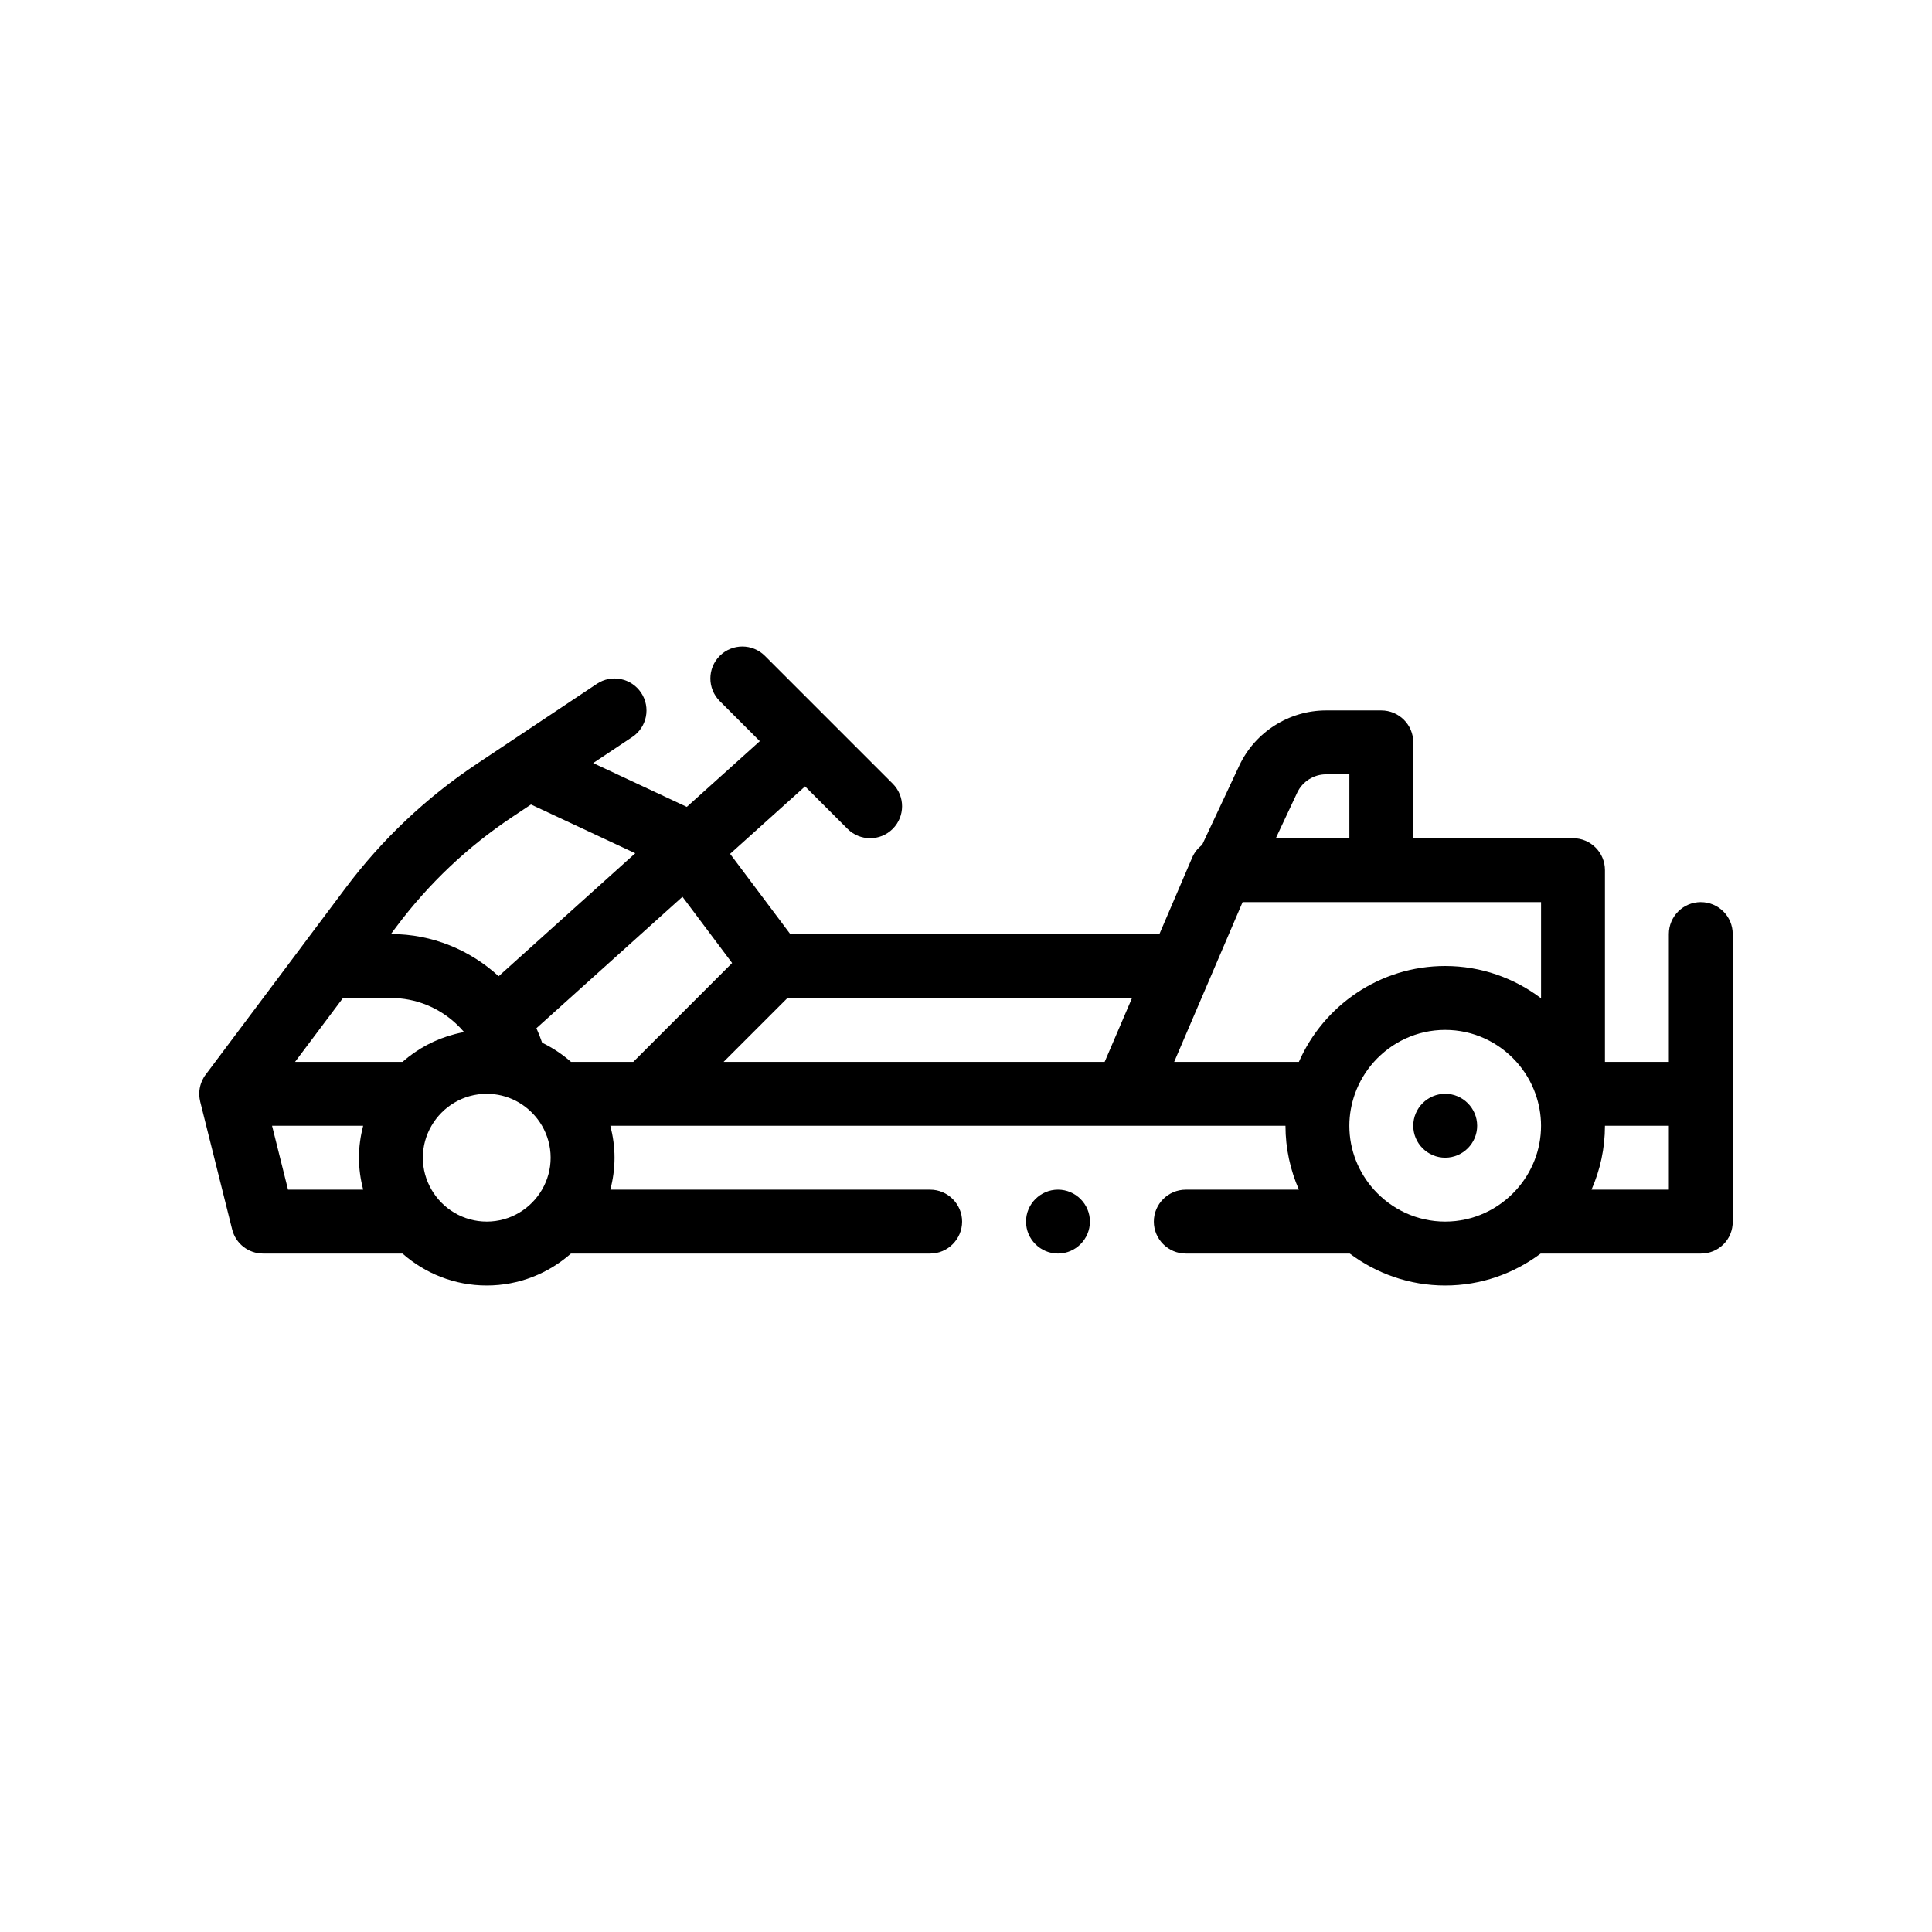 <?xml version="1.0" encoding="UTF-8"?>
<!-- Uploaded to: SVG Repo, www.svgrepo.com, Generator: SVG Repo Mixer Tools -->
<svg fill="#000000" width="800px" height="800px" version="1.1" viewBox="144 144 512 512" xmlns="http://www.w3.org/2000/svg">
 <path d="m594.73 383.07c-4.676 0-8.469 3.789-8.469 8.469v33.867h-16.934v-50.801c0-4.676-3.789-8.469-8.469-8.469h-42.328v-25.402c0-4.676-3.789-8.465-8.469-8.465h-14.637c-9.809 0-18.836 5.738-23 14.621l-9.855 21.02c-1.125 0.867-2.047 1.996-2.625 3.352l-8.688 20.273h-97.832l-15.941-21.254 19.871-17.879 11.25 11.254c1.652 1.652 3.82 2.481 5.992 2.481 2.168 0 4.332-0.828 5.984-2.481 3.309-3.309 3.309-8.664 0-11.977l-33.867-33.867c-3.309-3.305-8.664-3.305-11.977 0-3.305 3.305-3.305 8.664 0 11.977l10.625 10.625-19.352 17.418-24.816-11.609 10.363-6.906c3.891-2.59 4.941-7.848 2.348-11.738-2.606-3.891-7.856-4.953-11.738-2.348l-31.832 21.219c-13.391 8.926-25.074 19.977-34.727 32.844l-11.719 15.633c-0.004 0.012-0.012 0.02-0.016 0.031l-25.375 33.84c-0.355 0.445-0.625 0.934-0.863 1.434-0.035 0.074-0.07 0.152-0.105 0.223-0.746 1.684-0.918 3.551-0.5 5.34 0.012 0.035 0.004 0.07 0.016 0.105l8.469 33.867c0.934 3.812 4.324 6.438 8.211 6.438h36.938c5.969 5.25 13.77 8.465 22.324 8.465s16.359-3.215 22.324-8.465h95.195c4.656 0 8.465-3.812 8.465-8.469s-3.809-8.465-8.465-8.465h-84.762c0.707-2.715 1.113-5.543 1.113-8.469s-0.414-5.754-1.113-8.465h178.92c0 6.019 1.285 11.738 3.559 16.934h-29.977c-4.66 0-8.469 3.809-8.469 8.465s3.809 8.469 8.469 8.469h43.457c7.062 5.289 15.805 8.465 25.293 8.465 9.488 0 18.223-3.176 25.293-8.465h42.441c2.289 0 4.398-0.848 6.012-2.453 1.605-1.613 2.453-3.723 2.453-6.016v-33.867l-0.008-42.328c0.008-4.68-3.781-8.469-8.457-8.469zm-86.617 76.199c-4.039-4.5-6.519-10.422-6.519-16.934 0-2.973 0.539-5.812 1.48-8.469 1.125-3.152 2.848-6.019 5.039-8.465 4.656-5.184 11.383-8.469 18.879-8.469 7.496 0 14.227 3.285 18.879 8.469 2.195 2.445 3.918 5.309 5.039 8.465 0.941 2.656 1.48 5.496 1.48 8.469 0 6.508-2.484 12.434-6.523 16.934-4.656 5.18-11.383 8.465-18.879 8.465-7.488 0-14.219-3.285-18.875-8.465zm-172.35-33.863 16.934-16.934h91.305l-7.254 16.934zm123.5 0h-4.094l4.09-9.551 6.793-15.852 3.531-8.246 3.723-8.688h79.09v25.484c-7.082-5.344-15.863-8.551-25.402-8.551-17.32 0-32.223 10.469-38.773 25.402zm36.168-76.203h6.168v16.934h-19.488l5.656-12.062c1.379-2.957 4.394-4.871 7.664-4.871zm73.898 93.133h16.934v16.934h-20.496c2.281-5.191 3.562-10.91 3.562-16.934zm-231.31-43.129-26.191 26.199h-16.504c-2.297-2.023-4.867-3.727-7.652-5.078-0.441-1.309-0.953-2.59-1.516-3.84l38.703-34.832zm-48.09 51.594c0 3.09-0.84 5.977-2.289 8.469-2.938 5.055-8.387 8.465-14.645 8.465-6.254 0-11.707-3.414-14.641-8.465-1.449-2.492-2.293-5.379-2.293-8.469 0-3.082 0.84-5.969 2.293-8.465 2.934-5.055 8.387-8.469 14.641-8.469 5.523 0 10.418 2.664 13.512 6.766 0.406 0.543 0.789 1.109 1.133 1.703 1.445 2.496 2.289 5.383 2.289 8.465zm-69.598 8.469-4.231-16.934h24.141c-0.699 2.711-1.113 5.535-1.113 8.465 0 2.926 0.414 5.754 1.113 8.469zm14.566-50.797h12.699c6.606 0 12.621 2.551 17.141 6.695 0.797 0.73 1.551 1.512 2.254 2.336-0.805 0.145-1.598 0.328-2.379 0.527-5.246 1.344-9.992 3.898-13.941 7.375h-28.477zm77.457-38.348-36.203 32.582c-7.535-6.914-17.547-11.176-28.551-11.176l1.562-2.086c8.5-11.324 18.785-21.059 30.57-28.918l4.992-3.324zm120.49 97.609c0 4.656-3.809 8.469-8.465 8.469-4.66 0-8.469-3.812-8.469-8.469s3.809-8.465 8.469-8.465c4.656 0 8.465 3.809 8.465 8.465zm102.62-25.398c0 4.656-3.812 8.465-8.469 8.465s-8.465-3.809-8.465-8.465c0-4.66 3.809-8.469 8.465-8.469s8.469 3.809 8.469 8.469z"/>
</svg>